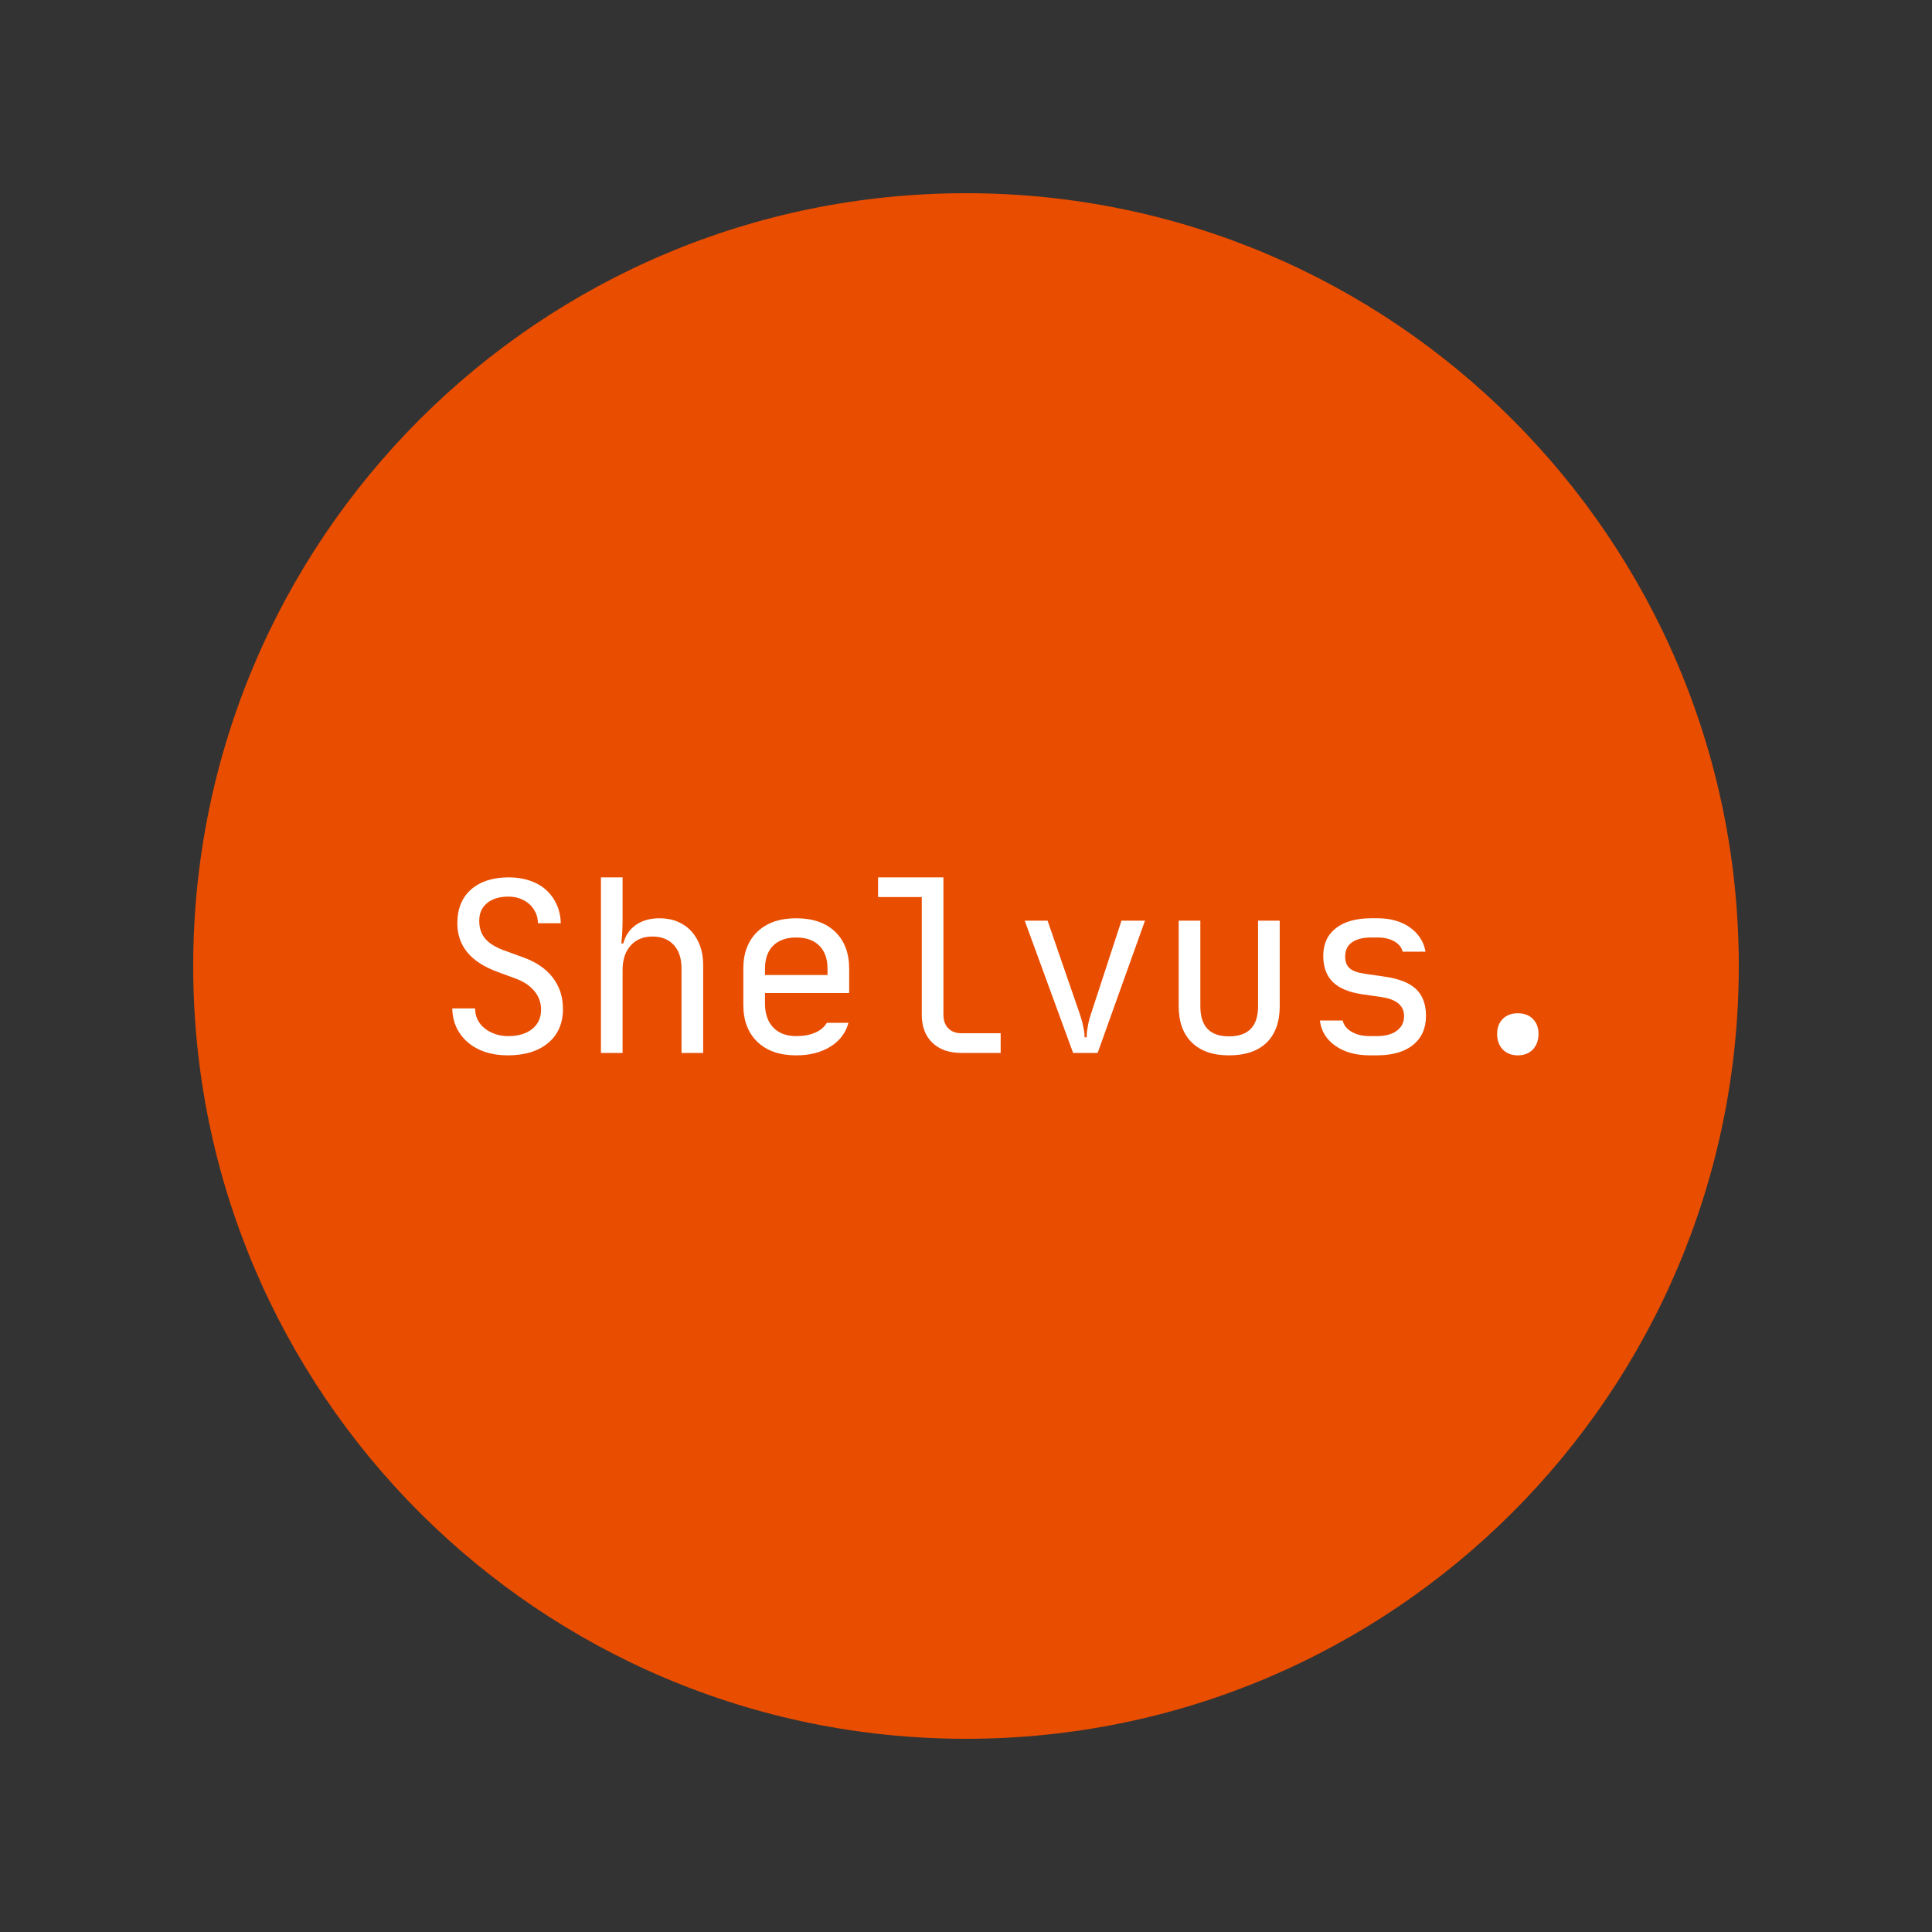 <svg xmlns="http://www.w3.org/2000/svg" xmlns:xlink="http://www.w3.org/1999/xlink" width="500" zoomAndPan="magnify" viewBox="0 0 375 375" height="500" preserveAspectRatio="xMidYMid meet" version="1.0"><rect x="0" y="0" width="375" height="375" fill="#333333" stroke="none"/><defs><g/><clipPath id="ddd3faefb1"><path d="M 37.5 37.5 L 337.5 37.5 L 337.5 337.5 L 37.5 337.5 Z M 37.5 37.5 " clip-rule="nonzero"/></clipPath><clipPath id="116d608614"><path d="M 187.5 37.5 C 104.656 37.5 37.5 104.656 37.5 187.5 C 37.5 270.344 104.656 337.5 187.5 337.5 C 270.344 337.5 337.5 270.344 337.5 187.5 C 337.5 104.656 270.344 37.5 187.5 37.5 Z M 187.5 37.5 " clip-rule="nonzero"/></clipPath></defs><g clip-path="url(#ddd3faefb1)"><g clip-path="url(#116d608614)"><path fill="#e84d00" d="M 37.5 37.5 L 337.5 37.5 L 337.5 337.5 L 37.5 337.5 Z M 37.5 37.5 " fill-opacity="1" fill-rule="nonzero"/></g></g><g fill="#ffffff" fill-opacity="1"><g transform="translate(84.519, 204.375)"><g><path d="M 14 0.469 C 12.477 0.469 11.062 0.258 9.75 -0.156 C 8.445 -0.582 7.32 -1.191 6.375 -1.984 C 5.426 -2.773 4.676 -3.727 4.125 -4.844 C 3.582 -5.969 3.297 -7.234 3.266 -8.641 L 7.703 -8.641 C 7.703 -7.828 7.863 -7.094 8.188 -6.438 C 8.52 -5.789 8.977 -5.234 9.562 -4.766 C 10.156 -4.297 10.844 -3.926 11.625 -3.656 C 12.406 -3.395 13.227 -3.266 14.094 -3.266 C 16.062 -3.266 17.617 -3.723 18.766 -4.641 C 19.922 -5.555 20.5 -6.812 20.5 -8.406 C 20.5 -9.738 20.078 -10.926 19.234 -11.969 C 18.391 -13.02 17.176 -13.836 15.594 -14.422 L 12.047 -15.734 C 6.848 -17.629 4.25 -20.773 4.25 -25.172 C 4.25 -27.961 5.133 -30.145 6.906 -31.719 C 8.688 -33.289 11.129 -34.078 14.234 -34.078 C 15.703 -34.078 17.039 -33.875 18.25 -33.469 C 19.469 -33.07 20.52 -32.484 21.406 -31.703 C 22.289 -30.922 22.988 -29.977 23.5 -28.875 C 24.02 -27.77 24.297 -26.535 24.328 -25.172 L 19.891 -25.172 C 19.891 -25.941 19.734 -26.645 19.422 -27.281 C 19.109 -27.926 18.695 -28.473 18.188 -28.922 C 17.676 -29.367 17.078 -29.719 16.391 -29.969 C 15.703 -30.219 14.969 -30.344 14.188 -30.344 C 12.414 -30.344 11.023 -29.922 10.016 -29.078 C 9.004 -28.242 8.5 -27.109 8.5 -25.672 C 8.5 -24.273 8.879 -23.117 9.641 -22.203 C 10.398 -21.285 11.641 -20.516 13.359 -19.891 L 17.094 -18.531 C 19.582 -17.633 21.477 -16.328 22.781 -14.609 C 24.094 -12.898 24.75 -10.879 24.75 -8.547 C 24.75 -5.742 23.789 -3.539 21.875 -1.938 C 19.957 -0.332 17.332 0.469 14 0.469 Z M 14 0.469 "/></g></g></g><g fill="#ffffff" fill-opacity="1"><g transform="translate(112.532, 204.375)"><g><path d="M 4.109 -34.078 L 8.312 -34.078 L 8.312 -25.672 C 8.312 -25.242 8.301 -24.77 8.281 -24.25 C 8.27 -23.738 8.25 -23.266 8.219 -22.828 C 8.156 -22.297 8.109 -21.77 8.078 -21.25 L 8.453 -21.25 C 8.859 -22.801 9.676 -24.004 10.906 -24.859 C 12.133 -25.711 13.664 -26.141 15.5 -26.141 C 16.781 -26.141 17.941 -25.922 18.984 -25.484 C 20.023 -25.055 20.91 -24.441 21.641 -23.641 C 22.367 -22.848 22.938 -21.898 23.344 -20.797 C 23.75 -19.691 23.953 -18.457 23.953 -17.094 L 23.953 0 L 19.75 0 L 19.75 -16.391 C 19.75 -18.348 19.25 -19.867 18.25 -20.953 C 17.258 -22.047 15.875 -22.594 14.094 -22.594 C 12.32 -22.594 10.914 -22.008 9.875 -20.844 C 8.832 -19.676 8.312 -18.098 8.312 -16.109 L 8.312 0 L 4.109 0 Z M 4.109 -34.078 "/></g></g></g><g fill="#ffffff" fill-opacity="1"><g transform="translate(140.544, 204.375)"><g><path d="M 14 0.469 C 10.801 0.469 8.289 -0.398 6.469 -2.141 C 4.645 -3.891 3.734 -6.289 3.734 -9.344 L 3.734 -16.344 C 3.734 -19.395 4.645 -21.789 6.469 -23.531 C 8.289 -25.27 10.801 -26.141 14 -26.141 C 17.207 -26.141 19.723 -25.27 21.547 -23.531 C 23.367 -21.789 24.281 -19.395 24.281 -16.344 L 24.281 -11.625 L 7.938 -11.625 L 7.938 -9.578 C 7.938 -7.609 8.473 -6.062 9.547 -4.938 C 10.617 -3.82 12.102 -3.266 14 -3.266 C 15.406 -3.266 16.617 -3.484 17.641 -3.922 C 18.672 -4.359 19.438 -5 19.938 -5.844 L 24.141 -5.844 C 23.609 -3.875 22.43 -2.328 20.609 -1.203 C 18.785 -0.086 16.582 0.469 14 0.469 Z M 20.078 -15.125 L 20.078 -16.344 C 20.078 -18.27 19.547 -19.758 18.484 -20.812 C 17.43 -21.875 15.938 -22.406 14 -22.406 C 12.07 -22.406 10.578 -21.875 9.516 -20.812 C 8.461 -19.758 7.938 -18.27 7.938 -16.344 L 7.938 -15.125 Z M 20.078 -15.125 "/></g></g></g><g fill="#ffffff" fill-opacity="1"><g transform="translate(168.556, 204.375)"><g><path d="M 14.562 -34.078 L 14.562 -7.469 C 14.562 -6.32 14.875 -5.426 15.5 -4.781 C 16.125 -4.145 16.977 -3.828 18.062 -3.828 L 25.672 -3.828 L 25.672 0 L 18.062 0 C 15.664 0 13.781 -0.66 12.406 -1.984 C 11.039 -3.305 10.359 -5.133 10.359 -7.469 L 10.359 -30.25 L 1.875 -30.25 L 1.875 -34.078 Z M 14.562 -34.078 "/></g></g></g><g fill="#ffffff" fill-opacity="1"><g transform="translate(196.569, 204.375)"><g><path d="M 2.328 -25.672 L 6.766 -25.672 L 13.031 -7.516 C 13.281 -6.797 13.461 -6.164 13.578 -5.625 C 13.703 -5.082 13.797 -4.625 13.859 -4.25 C 13.922 -3.781 13.953 -3.375 13.953 -3.031 L 14.375 -3.031 C 14.344 -3.375 14.359 -3.781 14.422 -4.25 C 14.484 -4.625 14.562 -5.082 14.656 -5.625 C 14.75 -6.164 14.922 -6.797 15.172 -7.516 L 21.109 -25.672 L 25.672 -25.672 L 16.484 0 L 11.719 0 Z M 2.328 -25.672 "/></g></g></g><g fill="#ffffff" fill-opacity="1"><g transform="translate(224.581, 204.375)"><g><path d="M 4.203 -25.672 L 8.406 -25.672 L 8.406 -9.062 C 8.406 -5.164 10.254 -3.219 13.953 -3.219 C 17.723 -3.219 19.609 -5.164 19.609 -9.062 L 19.609 -25.672 L 23.812 -25.672 L 23.812 -9.062 C 23.812 -6.008 22.961 -3.656 21.266 -2 C 19.566 -0.352 17.129 0.469 13.953 0.469 C 10.848 0.469 8.445 -0.363 6.75 -2.031 C 5.051 -3.695 4.203 -6.039 4.203 -9.062 Z M 4.203 -25.672 "/></g></g></g><g fill="#ffffff" fill-opacity="1"><g transform="translate(252.594, 204.375)"><g><path d="M 13.312 0.469 C 10.602 0.469 8.367 -0.145 6.609 -1.375 C 4.848 -2.602 3.844 -4.242 3.594 -6.297 L 8.031 -6.297 C 8.219 -5.398 8.789 -4.672 9.75 -4.109 C 10.719 -3.547 11.906 -3.266 13.312 -3.266 L 14.609 -3.266 C 16.297 -3.266 17.602 -3.613 18.531 -4.312 C 19.469 -5.02 19.938 -5.961 19.938 -7.141 C 19.938 -9.16 18.504 -10.391 15.641 -10.828 L 11.766 -11.391 C 9.242 -11.766 7.359 -12.555 6.109 -13.766 C 4.867 -14.984 4.25 -16.68 4.25 -18.859 C 4.25 -21.16 5.066 -22.945 6.703 -24.219 C 8.336 -25.5 10.617 -26.141 13.547 -26.141 L 14.844 -26.141 C 16.094 -26.141 17.242 -25.984 18.297 -25.672 C 19.359 -25.367 20.289 -24.926 21.094 -24.344 C 21.906 -23.77 22.566 -23.086 23.078 -22.297 C 23.598 -21.504 23.938 -20.625 24.094 -19.656 L 19.656 -19.656 C 19.469 -20.469 18.938 -21.129 18.062 -21.641 C 17.195 -22.148 16.125 -22.406 14.844 -22.406 L 13.547 -22.406 C 11.953 -22.406 10.711 -22.094 9.828 -21.469 C 8.941 -20.852 8.5 -19.922 8.5 -18.672 C 8.5 -17.68 8.801 -16.926 9.406 -16.406 C 10.008 -15.895 11 -15.547 12.375 -15.359 L 16.25 -14.797 C 19.02 -14.391 21.035 -13.578 22.297 -12.359 C 23.555 -11.148 24.188 -9.426 24.188 -7.188 C 24.188 -4.789 23.352 -2.914 21.688 -1.562 C 20.02 -0.207 17.66 0.469 14.609 0.469 Z M 13.312 0.469 "/></g></g></g><g fill="#ffffff" fill-opacity="1"><g transform="translate(280.606, 204.375)"><g><path d="M 9.984 -3.688 C 9.984 -4.906 10.348 -5.879 11.078 -6.609 C 11.816 -7.336 12.789 -7.703 14 -7.703 C 15.219 -7.703 16.191 -7.336 16.922 -6.609 C 17.648 -5.879 18.016 -4.906 18.016 -3.688 C 18.016 -2.445 17.648 -1.441 16.922 -0.672 C 16.191 0.086 15.219 0.469 14 0.469 C 12.789 0.469 11.816 0.086 11.078 -0.672 C 10.348 -1.441 9.984 -2.445 9.984 -3.688 Z M 9.984 -3.688 "/></g></g></g></svg>